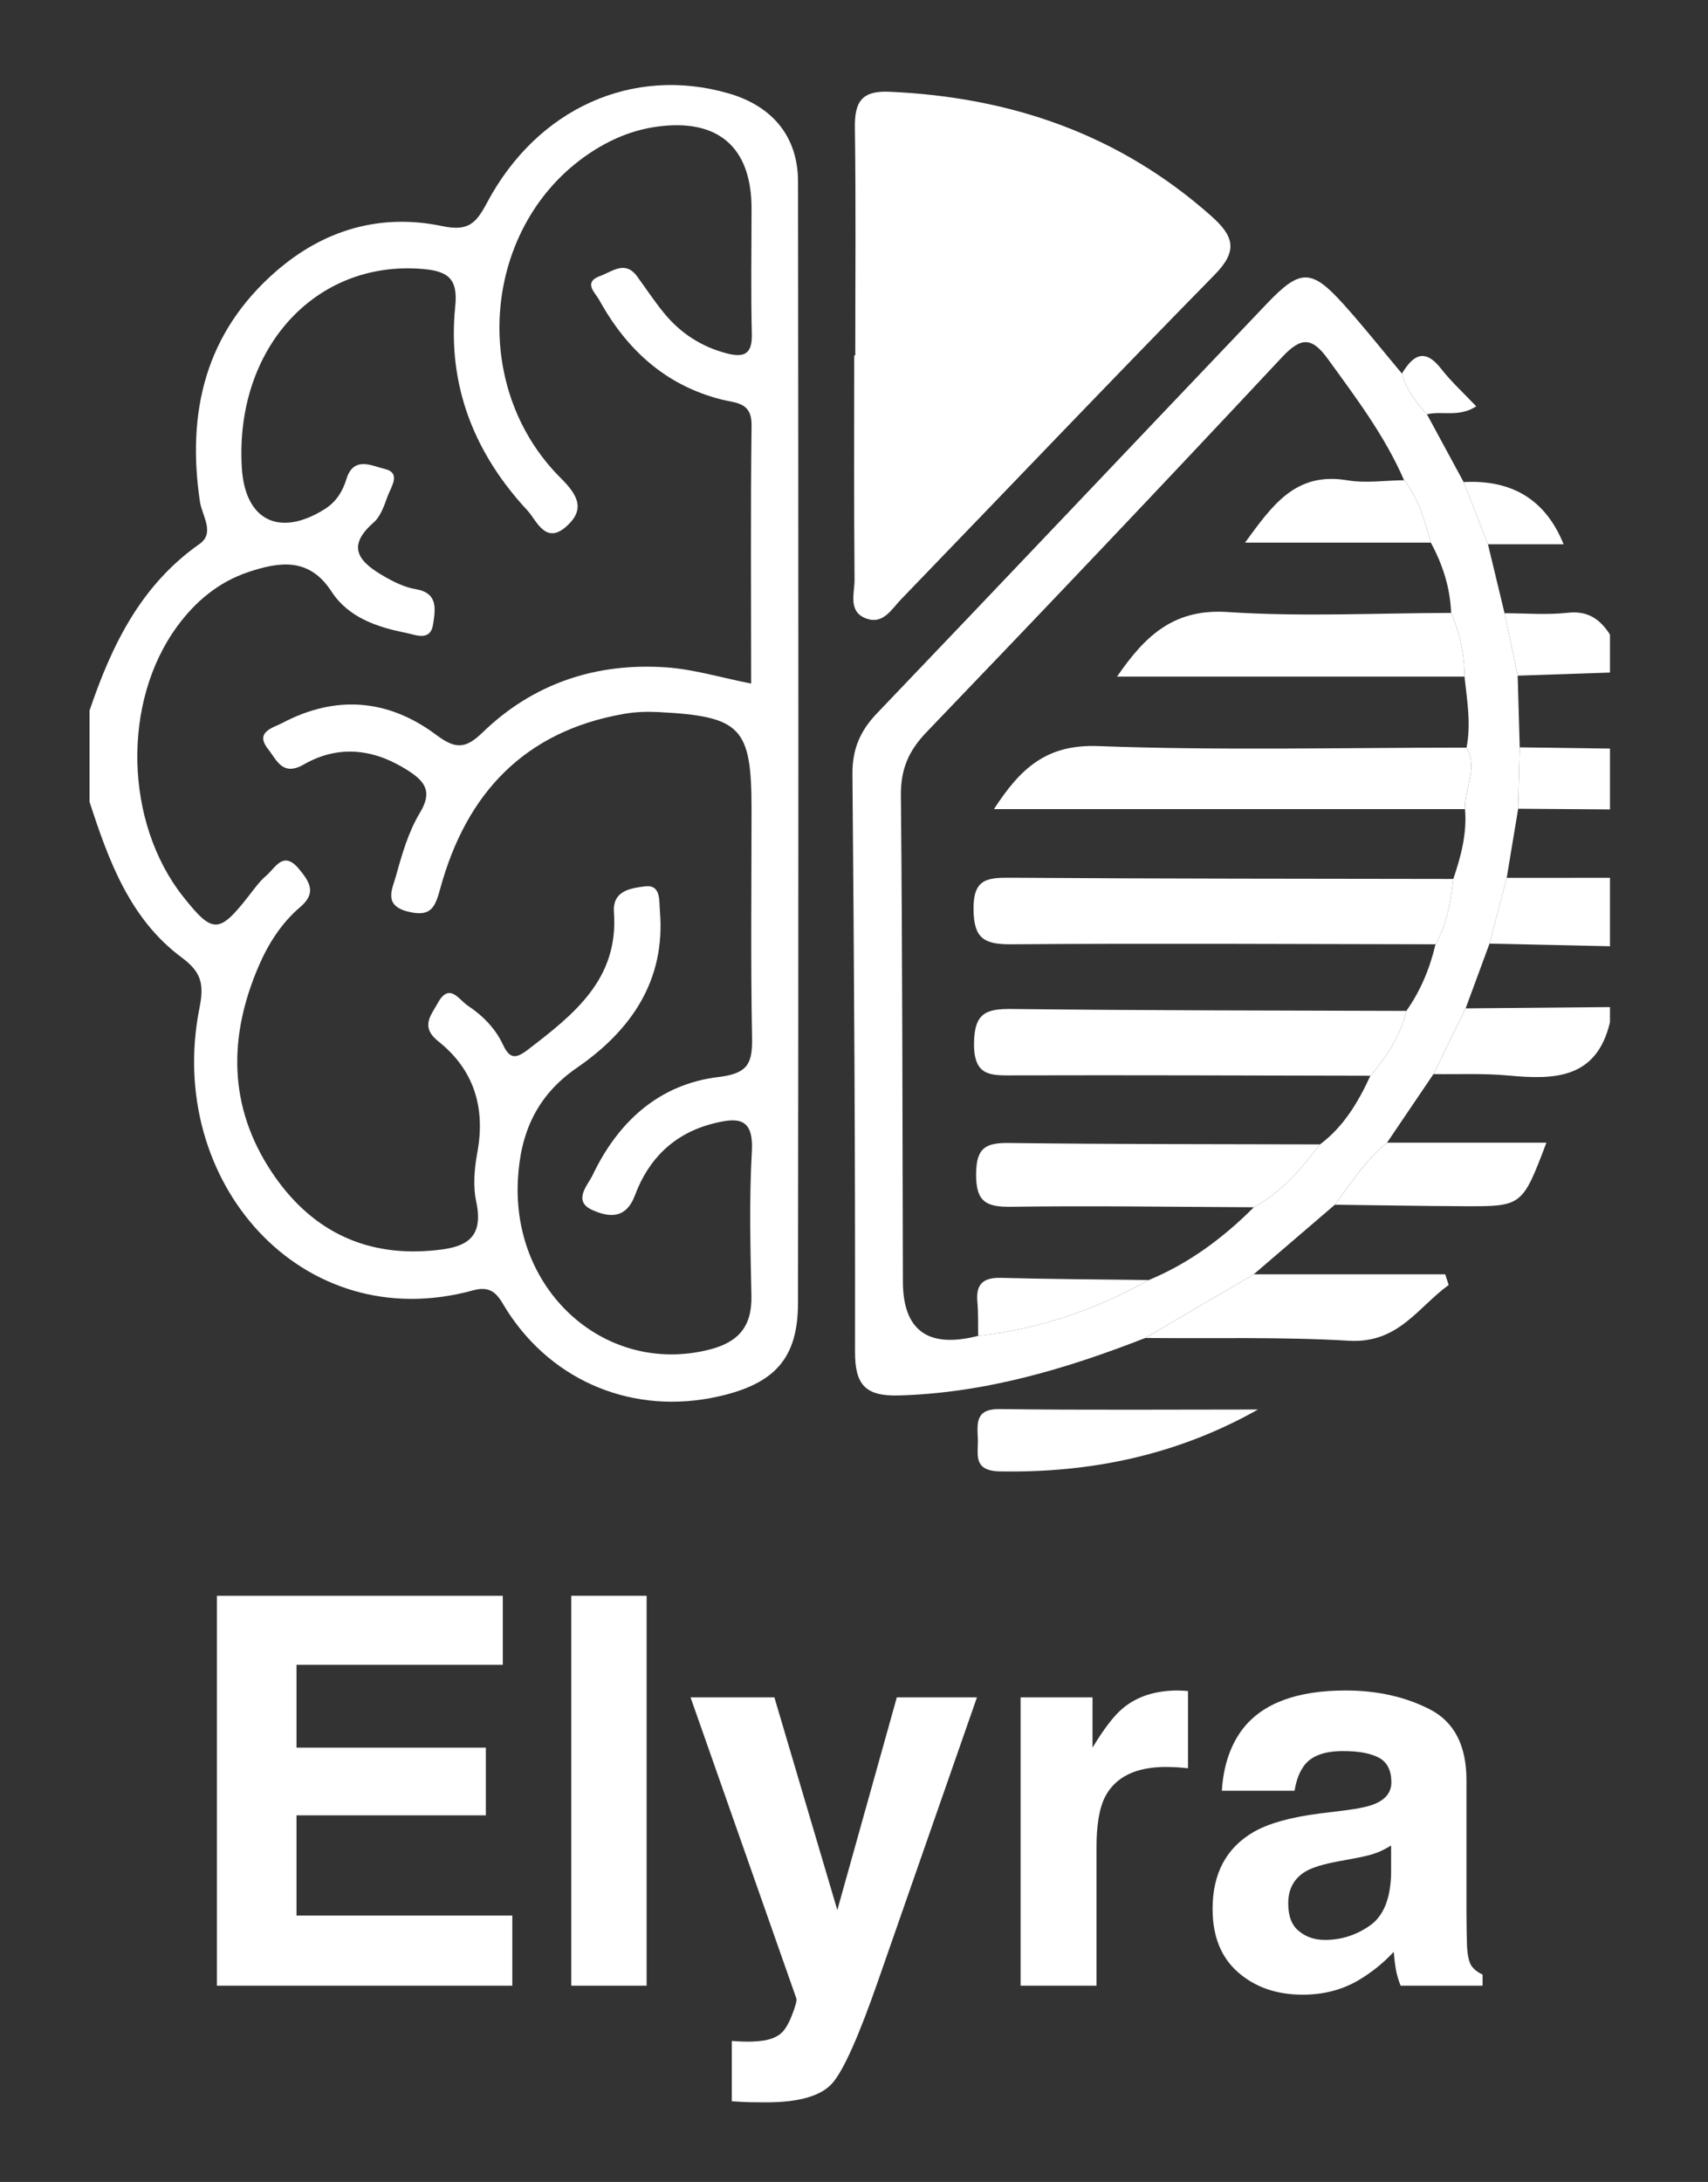 <?xml version="1.0" encoding="UTF-8"?><svg id="Layer_1" xmlns="http://www.w3.org/2000/svg" viewBox="0 0 407.466 520.407"><rect x="0" y="0" width="407.466" height="520.407" fill="#333333" stroke="none"/><defs><style>.cls-1{fill:#fff;}</style></defs><g><path class="cls-1" d="M21.359,169.475c5.267-15.543,12.202-29.887,26.253-39.749,3.742-2.627,.577-6.746,.082-10.087-3.169-21.4,1.309-40.268,18.169-54.939,11.406-9.925,24.926-13.862,39.631-10.775,6.237,1.309,8.068-.65,10.678-5.555,12.041-22.626,34.869-32.716,57.678-26.085,10.434,3.034,16.518,10.293,16.531,21.041,.1,89.147,.112,178.295-.007,267.442-.018,13.238-5.577,19.289-19.023,22.301-19.962,4.472-39.27-3.32-50.273-20.313-1.926-2.974-3.068-6.425-8.145-5.022-40.971,11.323-73.6-25.993-65.343-67.345,1.102-5.521,.547-8.474-4.18-11.973-12.406-9.183-17.491-23.12-22.052-37.182v-21.759Zm157.837-6.445c0-20.641-.154-41.12,.102-61.594,.069-5.525-3.71-5.283-7.059-6.121-13.479-3.375-22.768-11.953-29.307-23.805-.926-1.679-3.927-4.185,.257-5.691,2.854-1.028,5.936-3.815,8.803,.1,2.139,2.92,4.129,5.959,6.42,8.753,3.931,4.794,8.905,8.034,14.979,9.613,4.191,1.09,6.089,.127,5.969-4.645-.251-9.966-.068-19.942-.069-29.914-.002-14.701-8.07-21.633-22.885-19.47-5.743,.839-10.995,3.097-15.838,6.348-25.384,17.044-28.936,55.407-6.746,77.468,4.268,4.243,5.776,7.629,1.121,11.636-4.877,4.198-7.01-1.695-9.068-3.904-12.738-13.672-19.209-29.95-17.269-48.768,.688-6.674-1.857-8.38-7.75-8.883-25.544-2.18-44.868,18.911-43.17,47.394,.751,12.601,8.992,16.685,19.82,9.853,2.719-1.715,4.247-4.239,5.159-7.196,1.714-5.557,6.201-3.023,9.047-2.378,4.107,.931,1.572,4.281,.764,6.513-.81,2.239-1.681,4.839-3.371,6.31-6.881,5.993-3.027,9.607,2.543,12.819,2.316,1.336,4.875,2.604,7.467,3.033,5.486,.907,4.729,4.833,4.226,8.292-.63,4.333-4.215,2.595-6.495,2.144-6.917-1.368-13.714-3.644-17.756-9.848-5.299-8.134-12.246-7.184-19.793-4.671-7.156,2.383-12.682,7.039-17.033,12.979-13.259,18.101-12.533,46.831,1.444,64.479,7.038,8.886,8.55,8.856,15.644-.216,1.301-1.664,2.547-3.442,4.138-4.792,2.221-1.885,4.088-6.155,7.854-1.594,2.553,3.091,4.237,5.704,.255,9.083-4.436,3.765-7.578,8.72-9.852,13.98-7.29,16.863-7.333,33.587,3.092,49.234,8.858,13.295,21.378,20.044,37.748,18.73,7.289-.585,13.119-1.952,11.026-11.682-.803-3.73-.448-7.911,.257-11.725,1.98-10.723-.792-19.759-9.274-26.508-4.391-3.494-1.808-6.166-.129-9.204,2.741-4.959,5.053-.706,7.088,.639,3.545,2.344,6.61,5.421,8.422,9.313,1.605,3.447,3.058,3.438,5.934,1.234,10.974-8.41,21.721-16.81,20.549-32.812-.383-5.227,4.197-5.728,7.365-6.153,3.898-.524,3.397,3.397,3.606,5.893,1.389,16.613-6.958,28.514-19.733,37.323-9.748,6.721-13.562,15.623-14.149,26.788-1.41,26.818,21.155,46.719,45.73,40.464,6.957-1.771,10.135-5.574,9.983-12.798-.241-11.478-.549-22.992,.104-34.438,.469-8.229-3.459-8.136-9.276-6.655-9.275,2.36-15.377,8.429-18.586,17.039-2.194,5.887-6.282,5.284-10.088,3.626-4.951-2.158-1.197-5.946-.037-8.378,6.076-12.73,15.871-21.715,30.069-23.399,7.121-.845,8.081-3.392,7.966-9.487-.343-18.124-.123-36.259-.123-54.39,0-19.55-2.456-22.146-22.247-23.162-2.696-.138-5.467-.04-8.122,.42-23.802,4.125-37.658,18.977-43.862,41.556-1.241,4.516-2.137,6.98-7.659,5.635-6.028-1.468-3.809-5.379-2.969-8.407,1.445-5.206,2.981-10.61,5.739-15.169,3.095-5.116,1.175-7.529-2.892-10.127-8.052-5.144-16.469-6.186-24.812-1.405-5.094,2.919-6.462-1.108-8.467-3.611-3.355-4.189,1.15-5.124,3.399-6.311,12.721-6.715,25.224-5.677,36.588,2.805,4.53,3.382,6.933,3.561,11.104-.485,12.129-11.767,27.131-16.725,43.878-15.559,6.545,.456,12.984,2.43,20.226,3.862Z"/><path class="cls-1" d="M384.079,243.818c-3.216,13.549-13.268,13.723-24.249,12.697-5.912-.553-11.903-.256-17.857-.342,2.561-5.224,5.119-10.449,7.677-15.673,11.476-.103,22.952-.205,34.428-.308v3.626Z"/><path class="cls-1" d="M384.079,225.685c-9.578-.21-19.157-.42-28.737-.627,1.366-5.228,2.735-10.459,4.103-15.69,8.211-.001,16.423-.001,24.634-.002v16.319Z"/><path class="cls-1" d="M384.079,160.409c-7.341,.247-14.682,.494-22.017,.74-1.038-4.965-2.082-9.928-3.126-14.89,5.034,.003,10.117,.439,15.09-.114,4.825-.537,7.692,1.559,10.054,5.199v9.066Z"/><path class="cls-1" d="M384.079,193.047c-7.3-.052-14.6-.105-21.899-.158,.124-4.881,.247-9.762,.371-14.643,7.176,.098,14.353,.197,21.529,.295v14.506Z"/><path class="cls-1" d="M362.55,178.246c-.123,4.881-.247,9.762-.371,14.643-.91,5.494-1.818,10.988-2.731,16.48-1.372,5.229-2.74,10.46-4.106,15.689-1.896,5.144-3.794,10.291-5.692,15.439-2.558,5.226-5.116,10.45-7.677,15.675-3.698,5.455-7.394,10.909-11.085,16.366-5.116,4.115-8.551,9.647-12.443,14.795-6.45,5.532-12.901,11.064-19.348,16.595-8.626,5.062-17.254,10.125-25.882,15.188-18.926,7.389-38.176,13.12-58.76,13.705-7.971,.227-10.488-2.488-10.477-10.392,.068-45.932-.224-91.865-.616-137.797-.05-5.892,1.803-10.276,5.836-14.49,31.117-32.518,62.043-65.218,93.101-97.793,7.905-8.291,10.598-8.243,18.194,.186,4.831,5.361,9.314,11.036,13.957,16.564,1.052,3.811,3.352,6.861,5.968,9.716,2.916,5.386,5.833,10.772,8.751,16.158,1.936,4.947,3.869,9.893,5.802,14.84,1.321,5.481,2.642,10.962,3.964,16.445,1.045,4.964,2.089,9.927,3.127,14.892,.159,5.7,.324,11.399,.488,17.097Zm-16.367-32.064c-.217-5.989-2.003-11.525-4.838-16.758-1.51-5.23-2.843-10.535-6.388-14.892-4.592-10.585-11.488-19.697-18.209-28.96-3.811-5.253-6.403-5.196-10.928-.356-28.044,29.997-56.325,59.776-84.773,89.391-4.293,4.469-6.189,8.857-6.128,15.106,.381,38.651,.36,77.307,.478,115.96q.054,17.545,17.963,12.929c14.495-1.604,28.005-6.217,40.704-13.31,9.608-3.975,17.758-10.056,25.061-17.358,6.59-3.6,11.335-9.14,15.783-14.994,5.659-4.243,9.132-10.089,12.012-16.371,3.914-4.572,7.181-9.503,8.588-15.466,3.405-4.821,5.608-10.167,6.956-15.888,2.779-4.824,3.625-10.173,4.241-15.585,1.842-5.401,3.29-10.867,2.791-16.66-.18-4.894,3.192-9.7,.362-14.659,1.129-5.683,.119-11.305-.48-16.939-.014-5.284-1.07-10.35-3.195-15.191Z"/><path class="cls-1" d="M204.038,84.771c0-18.116,.165-36.233-.093-54.345-.086-6.038,1.555-8.833,8.172-8.545,29,1.264,54.892,10.138,76.863,29.66,5.382,4.783,6.393,8.278,.84,13.938-25.152,25.636-49.922,51.645-74.871,77.48-2.225,2.304-4.204,5.94-8.102,4.628-4.685-1.576-2.955-6.064-2.985-9.376-.158-17.812-.075-35.626-.075-53.44h.251Z"/><path class="cls-1" d="M273.216,319.115c8.628-5.063,17.256-10.126,25.882-15.188,15.224,.001,30.45,.001,45.677,.001,.275,.849,.55,1.698,.824,2.546-7.346,5.301-11.993,13.996-23.811,13.298-16.147-.953-32.378-.505-48.572-.658Z"/><path class="cls-1" d="M300.11,336.175c-19.216,10.832-39.784,15.15-61.538,14.762-6.686-.119-5.125-4.229-5.294-7.867-.173-3.713-.567-7.078,5.23-7.001,20.531,.272,41.067,.106,61.602,.106Z"/><path class="cls-1" d="M318.446,287.332c3.891-5.148,7.326-10.679,12.443-14.795,12.562-.001,25.129-.001,38.028-.001-5.767,15.165-5.768,15.212-19.732,15.151-10.246-.045-20.492-.231-30.738-.355Z"/><path class="cls-1" d="M354.971,129.812c-1.933-4.947-3.866-9.893-5.802-14.84q17.51-.929,23.849,14.84h-18.047Z"/><path class="cls-1" d="M340.418,98.814c-2.616-2.856-4.916-5.905-5.968-9.716,2.633-4.378,5.416-6.196,9.369-1.122,2.356,3.025,5.238,5.641,8.355,8.939-4.184,2.706-8.202,1.012-11.755,1.899Z"/><path class="cls-1" d="M342.464,225.216c-33.736-.046-67.473-.248-101.207,0-6.476,.048-8.96-1.36-9.011-8.403-.052-7.122,3.155-7.508,8.726-7.469,35.24,.245,70.482,.222,105.729,.287-.611,5.411-1.457,10.761-4.236,15.585Z"/><path class="cls-1" d="M326.92,256.57c-28.323-.05-56.645-.169-84.968-.089-5.506,.015-9.663,.352-9.587-7.63,.07-7.312,2.907-8.277,9.145-8.203,31.328,.37,62.661,.344,93.995,.457-1.404,5.963-4.671,10.894-8.585,15.466Z"/><path class="cls-1" d="M349.496,192.971h-112.368c6.408-9.887,12.624-15.484,24.866-15.026,29.25,1.095,58.569,.363,87.862,.368,2.832,4.958-.539,9.764-.359,14.658Z"/><path class="cls-1" d="M349.378,161.373h-82.891c7.029-10.284,13.96-16.226,26.44-15.399,17.679,1.173,35.497,.241,53.257,.208,2.125,4.841,3.181,9.906,3.195,15.19Z"/><path class="cls-1" d="M299.125,287.934c-19.296-.082-38.595-.391-57.885-.113-6.07,.088-8.434-1.24-8.377-7.865,.054-6.216,2.272-7.425,7.877-7.352,24.721,.323,49.447,.26,74.17,.336-4.449,5.854-9.195,11.394-15.784,14.994Z"/><path class="cls-1" d="M341.345,129.424h-44.33c6.479-8.848,12.011-16.968,24.412-14.868,4.382,.742,9.011,.028,13.529-.022,3.547,4.355,4.88,9.661,6.389,14.89Z"/><path class="cls-1" d="M233.36,318.602c-.053-2.707,.051-5.427-.194-8.116-.393-4.323,1.464-5.829,5.714-5.713,11.72,.32,23.448,.365,35.178,.52-12.693,7.093-26.204,11.706-40.698,13.31Z"/></g><g><path class="cls-1" d="M115.908,432.966h-45.172v23.911h51.481v16.719H51.747v-92.993H119.946v16.466h-49.21v19.747h45.172v16.15Z"/><path class="cls-1" d="M136.286,380.603h17.98v92.993h-17.98v-92.993Z"/><path class="cls-1" d="M199.754,455.552l14.195-50.724h19.116l-23.595,67.632c-4.542,13.038-8.139,21.124-10.788,24.258-2.65,3.133-7.949,4.7-15.899,4.7-1.599,0-2.881-.011-3.848-.031-.968-.021-2.419-.095-4.353-.221v-14.385l2.271,.126c1.767,.084,3.448,.021,5.047-.188,1.598-.212,2.943-.694,4.038-1.451,1.051-.716,2.029-2.208,2.934-4.479,.904-2.271,1.271-3.659,1.104-4.164l-25.236-71.796h20l15.015,50.724Z"/><path class="cls-1" d="M278.237,421.421c-7.235,0-12.093,2.356-14.574,7.066-1.388,2.649-2.082,6.729-2.082,12.239v32.869h-18.106v-68.768h17.16v11.987c2.776-4.584,5.194-7.718,7.255-9.4,3.364-2.817,7.738-4.227,13.123-4.227,.336,0,.62,.011,.852,.031,.231,.021,.746,.053,1.546,.095v18.422c-1.136-.126-2.145-.21-3.028-.252s-1.599-.063-2.145-.063Z"/><path class="cls-1" d="M296.533,412.273c4.752-6.057,12.912-9.085,24.479-9.085,7.528,0,14.216,1.493,20.062,4.479,5.846,2.987,8.77,8.623,8.77,16.908v31.545c0,2.188,.041,4.837,.126,7.949,.126,2.355,.483,3.954,1.073,4.795,.588,.842,1.472,1.535,2.649,2.082v2.649h-19.558c-.547-1.388-.926-2.691-1.136-3.911-.211-1.22-.378-2.607-.504-4.164-2.482,2.692-5.342,4.983-8.58,6.877-3.87,2.229-8.244,3.344-13.123,3.344-6.225,0-11.367-1.777-15.425-5.331-4.06-3.554-6.088-8.591-6.088-15.11,0-8.454,3.259-14.573,9.779-18.359,3.575-2.06,8.833-3.532,15.772-4.416l6.12-.757c3.322-.42,5.699-.946,7.129-1.577,2.565-1.094,3.849-2.797,3.849-5.11,0-2.817-.978-4.764-2.934-5.836-1.956-1.072-4.826-1.608-8.612-1.608-4.249,0-7.255,1.052-9.021,3.154-1.262,1.557-2.104,3.659-2.524,6.309h-17.35c.379-6.014,2.061-10.955,5.047-14.825Zm13.375,48.326c1.682,1.388,3.743,2.082,6.183,2.082,3.869,0,7.434-1.136,10.694-3.407,3.259-2.271,4.952-6.413,5.079-12.429v-6.688c-1.136,.716-2.282,1.294-3.438,1.735-1.157,.441-2.745,.852-4.763,1.23l-4.038,.757c-3.786,.673-6.499,1.493-8.139,2.46-2.776,1.641-4.164,4.186-4.164,7.634,0,3.071,.862,5.279,2.587,6.625Z"/></g></svg>